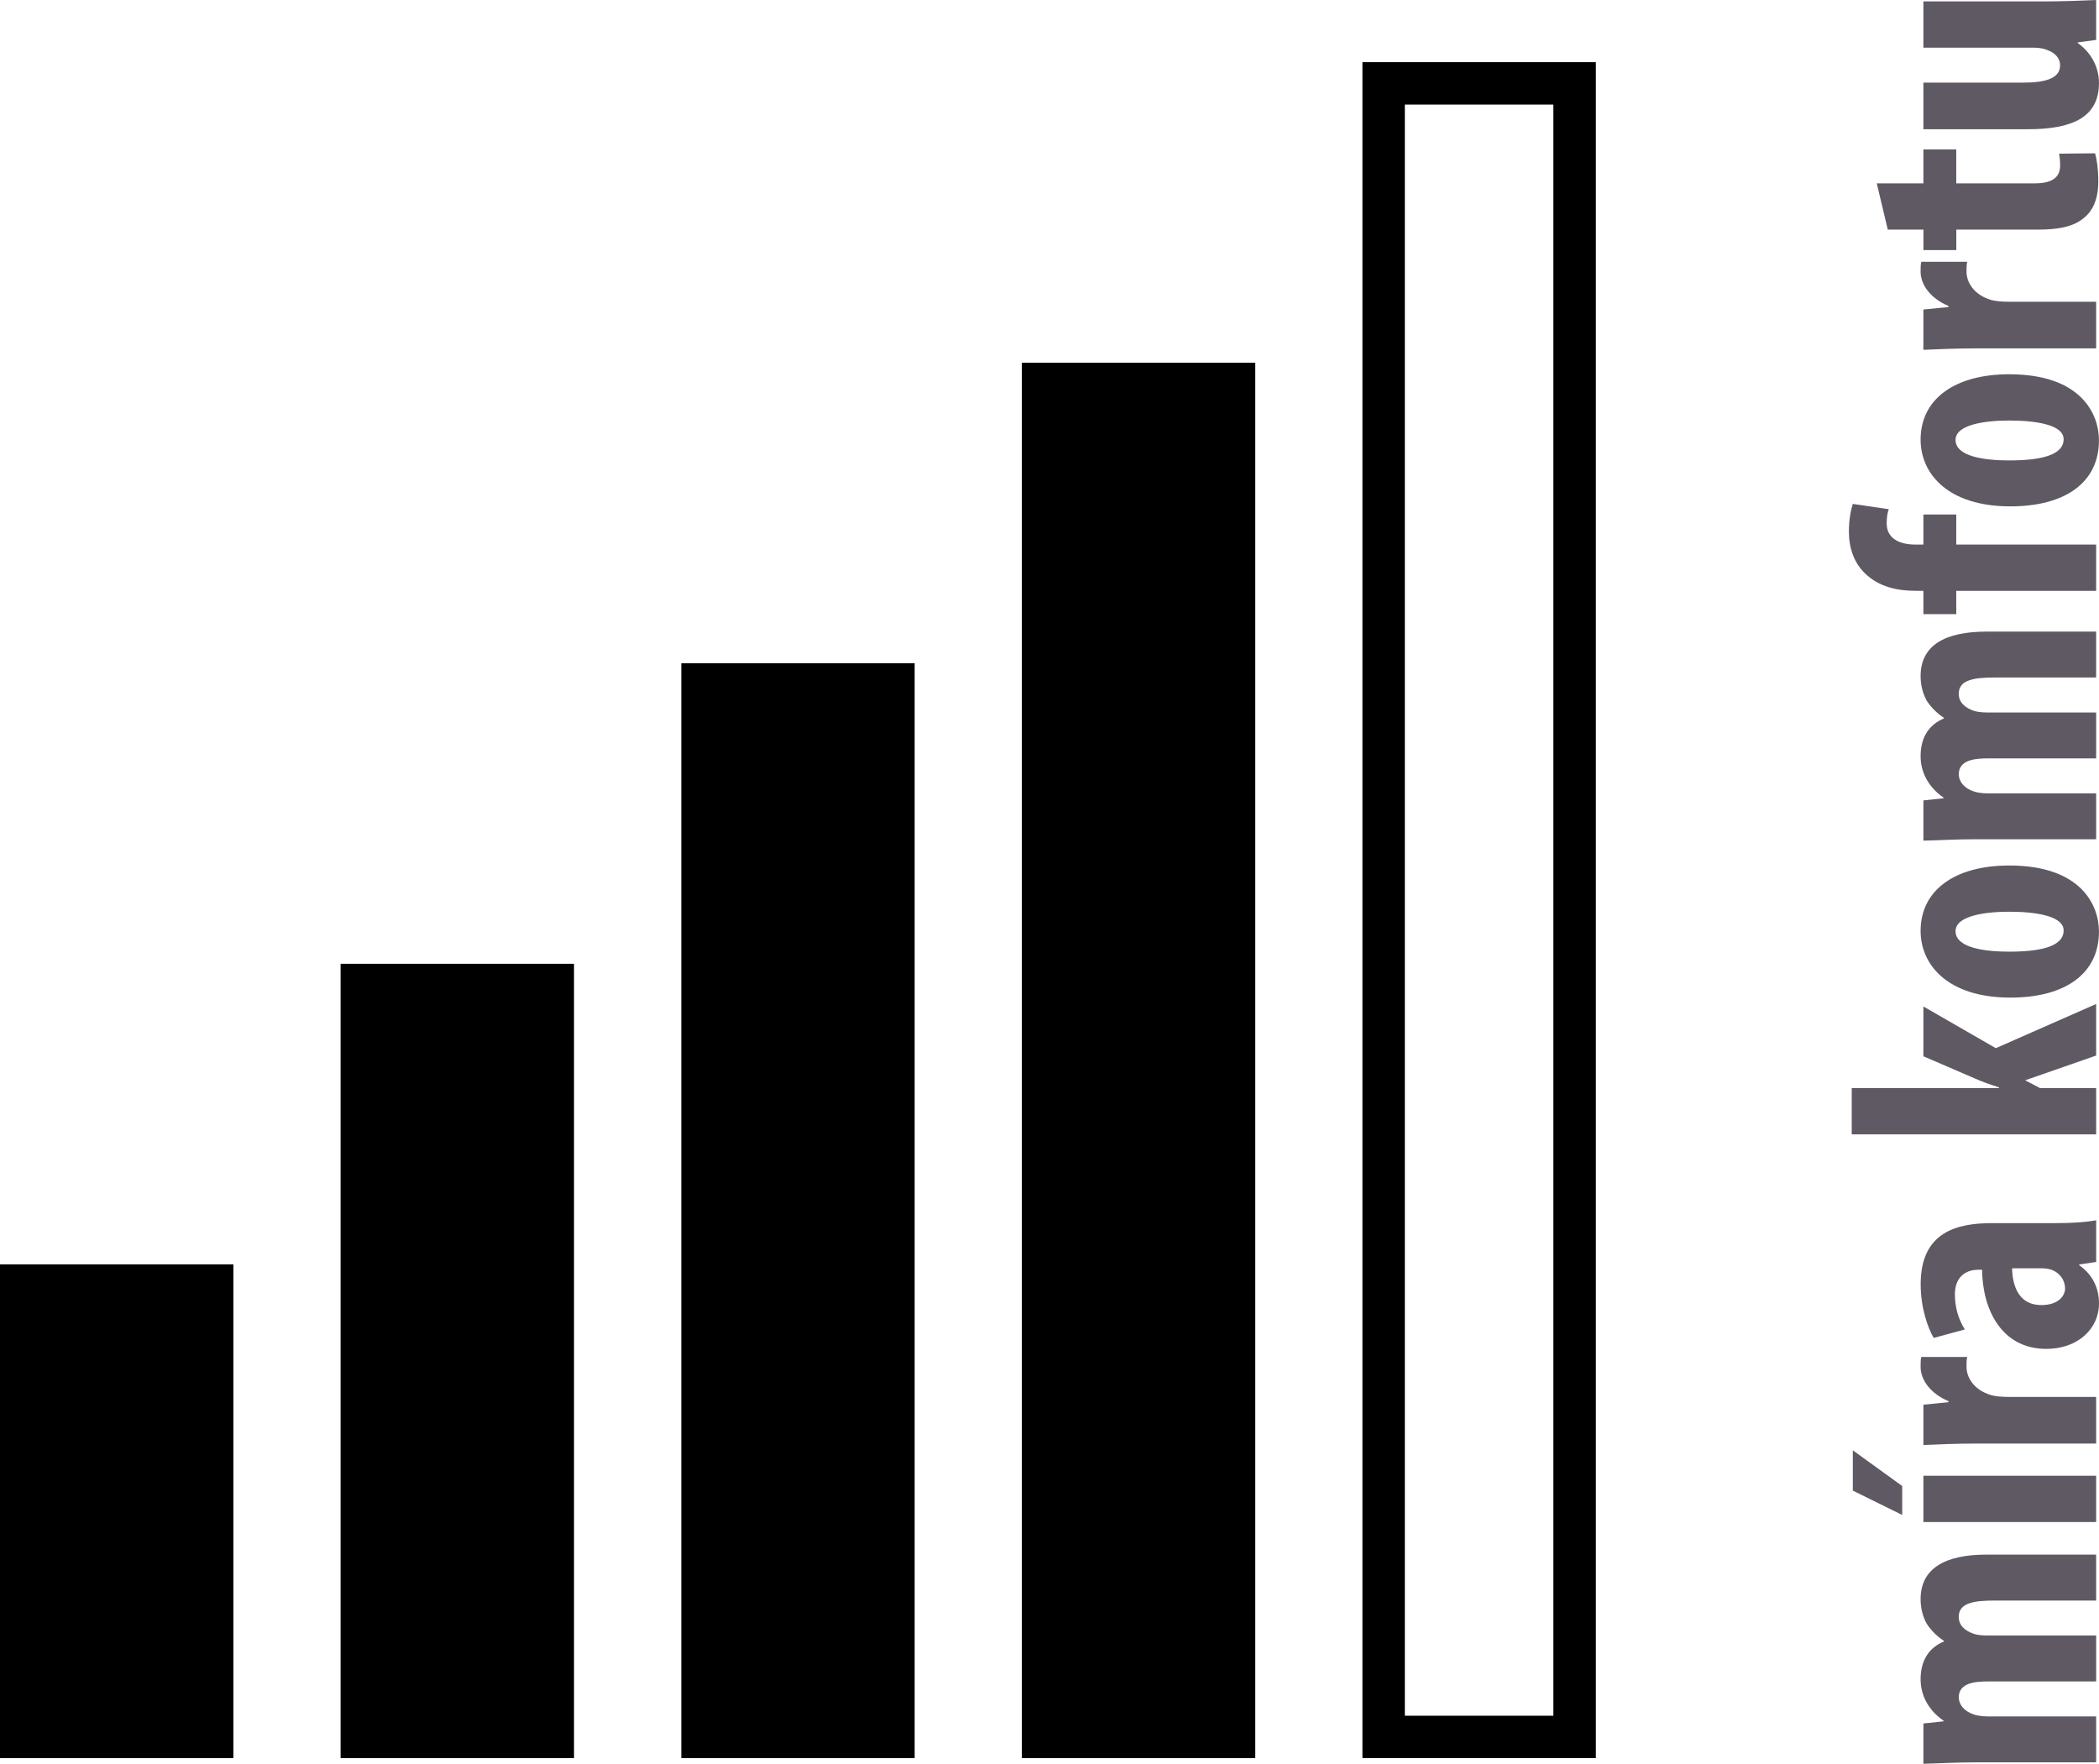 <?xml version="1.0" encoding="UTF-8" standalone="no"?>
<!-- Generator: Adobe Illustrator 16.0.4, SVG Export Plug-In . SVG Version: 6.00 Build 0)  -->

<svg
   xmlns:dc="http://purl.org/dc/elements/1.1/"
   xmlns:cc="http://creativecommons.org/ns#"
   xmlns:rdf="http://www.w3.org/1999/02/22-rdf-syntax-ns#"
   xmlns:svg="http://www.w3.org/2000/svg"
   xmlns="http://www.w3.org/2000/svg"
   xmlns:sodipodi="http://sodipodi.sourceforge.net/DTD/sodipodi-0.dtd"
   xmlns:inkscape="http://www.inkscape.org/namespaces/inkscape"
   version="1.1"
   id="Vrstva_1"
   x="0px"
   y="0px"
   width="59.393"
   height="49.907"
   viewBox="0 0 59.393 49.907"
   enable-background="new 0 0 595.28 419.53"
   xml:space="preserve"
   sodipodi:docname="Komfort_4.svg"
   inkscape:version="0.92.4 5da689c313, 2019-01-14"><defs
   id="defs4021" /><sodipodi:namedview
   pagecolor="#ffffff"
   bordercolor="#666666"
   borderopacity="1"
   objecttolerance="10"
   gridtolerance="10"
   guidetolerance="10"
   inkscape:pageopacity="0"
   inkscape:pageshadow="2"
   inkscape:window-width="640"
   inkscape:window-height="480"
   id="namedview4019"
   showgrid="false"
   inkscape:zoom="0.56108047"
   inkscape:cx="41.471014"
   inkscape:cy="7.5690006"
   inkscape:window-x="0"
   inkscape:window-y="0"
   inkscape:window-maximized="0"
   inkscape:current-layer="Vrstva_1" />
<g
   id="g3968"
   transform="translate(-256.169,-167.427)">
	<g
   id="g3966">
		<path
   d="m 312.063,217.294 c -0.54,0 -1.01,0.03 -1.47,0.04 v -1.14 l 0.57,-0.06 v -0.02 c -0.37,-0.25 -0.649,-0.66 -0.649,-1.17 0,-0.55 0.249,-0.899 0.659,-1.069 v -0.02 c -0.189,-0.12 -0.37,-0.3 -0.49,-0.49 -0.109,-0.2 -0.169,-0.439 -0.169,-0.689 0,-0.869 0.689,-1.26 1.868,-1.26 h 3.099 v 1.3 h -2.878 c -0.561,0 -1.01,0.06 -1.01,0.46 0,0.229 0.16,0.399 0.449,0.489 0.07,0.021 0.21,0.04 0.34,0.04 h 3.099 v 1.3 h -3.068 c -0.35,0 -0.819,0.039 -0.819,0.449 0,0.2 0.149,0.399 0.439,0.49 0.09,0.029 0.23,0.05 0.37,0.05 h 3.078 v 1.299 h -3.418 z"
   id="path3942"
   inkscape:connector-curvature="0"
   style="fill:#5f5963" />
		<path
   d="m 308.596,208.465 1.398,1.01 v 0.819 l -1.398,-0.689 z m 6.885,2.029 h -4.888 v -1.309 h 4.888 z"
   id="path3944"
   inkscape:connector-curvature="0"
   style="fill:#5f5963" />
		<path
   d="m 312.063,208.274 c -0.49,0 -1.02,0.02 -1.47,0.04 v -1.14 l 0.71,-0.07 v -0.03 c -0.52,-0.22 -0.789,-0.61 -0.789,-0.97 0,-0.13 0,-0.2 0.02,-0.28 h 1.299 c -0.02,0.08 -0.02,0.17 -0.02,0.28 0,0.28 0.189,0.65 0.699,0.8 0.11,0.03 0.28,0.05 0.49,0.05 h 2.479 v 1.319 h -3.418 z"
   id="path3946"
   inkscape:connector-curvature="0"
   style="fill:#5f5963" />
		<path
   d="m 315.481,203.136 -0.479,0.07 v 0.02 c 0.38,0.27 0.56,0.649 0.56,1.08 0,0.739 -0.62,1.289 -1.489,1.289 -1.279,0 -1.809,-1.129 -1.819,-2.239 h -0.109 c -0.38,0 -0.66,0.23 -0.66,0.689 0,0.39 0.101,0.71 0.28,1 l -0.88,0.24 c -0.16,-0.27 -0.369,-0.84 -0.369,-1.52 0,-1.489 1.039,-1.729 2.028,-1.729 h 1.819 c 0.39,0 0.789,-0.02 1.119,-0.08 v 1.18 z m -2.378,0.179 c 0.01,0.44 0.15,1.04 0.83,1.04 0.489,0 0.669,-0.27 0.669,-0.47 0,-0.21 -0.13,-0.45 -0.419,-0.54 -0.07,-0.02 -0.15,-0.03 -0.23,-0.03 z"
   id="path3948"
   inkscape:connector-curvature="0"
   style="fill:#5f5963" />
		<path
   d="m 312.733,198.215 v -0.02 c -0.28,-0.09 -0.48,-0.16 -0.68,-0.25 l -1.46,-0.63 v -1.409 l 2.049,1.18 2.839,-1.25 v 1.459 l -2.009,0.7 0.42,0.22 h 1.589 v 1.31 h -6.916 v -1.31 z"
   id="path3950"
   inkscape:connector-curvature="0"
   style="fill:#5f5963" />
		<path
   d="m 313.022,191.917 c 2.039,0 2.539,1.129 2.539,1.869 0,1.169 -0.92,1.869 -2.509,1.869 -1.759,0 -2.538,-0.919 -2.538,-1.889 10e-4,-1.15 0.969,-1.849 2.508,-1.849 z m 0,2.438 c 0.84,0 1.539,-0.13 1.539,-0.6 0,-0.419 -0.819,-0.53 -1.539,-0.53 -0.669,0 -1.519,0.11 -1.519,0.55 0.001,0.48 0.851,0.58 1.519,0.58 z"
   id="path3952"
   inkscape:connector-curvature="0"
   style="fill:#5f5963" />
		<path
   d="m 312.063,191.174 c -0.54,0 -1.01,0.03 -1.47,0.04 v -1.139 l 0.57,-0.06 v -0.02 c -0.37,-0.25 -0.649,-0.66 -0.649,-1.169 0,-0.549 0.249,-0.899 0.659,-1.069 v -0.02 c -0.189,-0.12 -0.37,-0.3 -0.49,-0.49 -0.109,-0.2 -0.169,-0.439 -0.169,-0.689 0,-0.87 0.689,-1.259 1.868,-1.259 h 3.099 v 1.299 h -2.878 c -0.561,0 -1.01,0.06 -1.01,0.459 0,0.23 0.16,0.4 0.449,0.49 0.07,0.02 0.21,0.04 0.34,0.04 h 3.099 v 1.299 h -3.068 c -0.35,0 -0.819,0.04 -0.819,0.45 0,0.2 0.149,0.4 0.439,0.49 0.09,0.03 0.23,0.05 0.37,0.05 h 3.078 v 1.299 h -3.418 z"
   id="path3954"
   inkscape:connector-curvature="0"
   style="fill:#5f5963" />
		<path
   d="m 315.481,184.145 h -3.958 v 0.66 h -0.93 v -0.66 h -0.199 c -0.55,0 -1.06,-0.11 -1.46,-0.5 -0.3,-0.29 -0.449,-0.709 -0.449,-1.169 0,-0.34 0.05,-0.6 0.11,-0.79 l 1.019,0.15 c -0.04,0.1 -0.06,0.24 -0.06,0.4 0,0.44 0.38,0.6 0.81,0.6 h 0.229 v -0.85 h 0.93 v 0.85 h 3.958 z"
   id="path3956"
   inkscape:connector-curvature="0"
   style="fill:#5f5963" />
		<path
   d="m 313.022,178.017 c 2.039,0 2.539,1.129 2.539,1.869 0,1.169 -0.92,1.869 -2.509,1.869 -1.759,0 -2.538,-0.919 -2.538,-1.889 10e-4,-1.15 0.969,-1.849 2.508,-1.849 z m 0,2.438 c 0.84,0 1.539,-0.13 1.539,-0.6 0,-0.419 -0.819,-0.529 -1.539,-0.529 -0.669,0 -1.519,0.11 -1.519,0.549 0.001,0.48 0.851,0.58 1.519,0.58 z"
   id="path3958"
   inkscape:connector-curvature="0"
   style="fill:#5f5963" />
		<path
   d="m 312.063,177.285 c -0.49,0 -1.02,0.02 -1.47,0.04 v -1.14 l 0.71,-0.07 v -0.03 c -0.52,-0.22 -0.789,-0.61 -0.789,-0.97 0,-0.13 0,-0.2 0.02,-0.28 h 1.299 c -0.02,0.08 -0.02,0.17 -0.02,0.28 0,0.28 0.189,0.65 0.699,0.8 0.11,0.03 0.28,0.05 0.49,0.05 h 2.479 v 1.319 h -3.418 z"
   id="path3960"
   inkscape:connector-curvature="0"
   style="fill:#5f5963" />
		<path
   d="m 309.274,172.615 h 1.319 v -0.959 h 0.93 v 0.959 h 2.229 c 0.57,0 0.71,-0.24 0.71,-0.5 0,-0.13 -0.01,-0.23 -0.03,-0.34 l 1.02,-0.01 c 0.05,0.18 0.09,0.45 0.09,0.8 0,0.38 -0.09,0.709 -0.31,0.939 -0.26,0.27 -0.63,0.42 -1.399,0.42 h -2.309 v 0.58 h -0.93 v -0.58 h -1.009 z"
   id="path3962"
   inkscape:connector-curvature="0"
   style="fill:#5f5963" />
		<path
   d="m 313.992,167.467 c 0.52,0 1.029,-0.02 1.489,-0.04 v 1.129 l -0.52,0.07 v 0.02 c 0.33,0.23 0.6,0.629 0.6,1.129 0,0.93 -0.689,1.309 -2.009,1.309 h -2.959 v -1.319 h 2.818 c 0.64,0 1.05,-0.12 1.05,-0.49 0,-0.22 -0.17,-0.359 -0.33,-0.419 -0.1,-0.05 -0.249,-0.08 -0.419,-0.08 h -3.119 v -1.309 z"
   id="path3964"
   inkscape:connector-curvature="0"
   style="fill:#5f5963" />
	</g>
</g>
<g
   id="g3974"
   transform="translate(-256.169,-167.427)">
	<rect
   x="256.969"
   y="204.002"
   width="5.005"
   height="12.372"
   id="rect3970" />
	<path
   d="m 261.574,204.402 v 11.572 h -4.205 v -11.572 h 4.205 m 0.8,-0.799 h -5.805 v 13.172 h 5.805 z"
   id="path3972"
   inkscape:connector-curvature="0" />
</g>
<g
   id="g3978"
   transform="translate(-256.169,-167.427)">
	<rect
   x="256.569"
   y="203.603"
   width="5.805"
   height="13.172"
   id="rect3976"
   style="fill:none;stroke:#000000;stroke-width:0.8" />
</g>
<g
   id="g3984"
   transform="translate(-256.169,-167.427)">
	<rect
   x="266.606"
   y="195.496"
   width="5.005"
   height="20.878"
   id="rect3980" />
	<path
   d="m 271.211,195.896 v 20.079 h -4.205 v -20.079 h 4.205 m 0.8,-0.8 h -5.805 v 21.679 h 5.805 z"
   id="path3982"
   inkscape:connector-curvature="0" />
</g>
<g
   id="g3988"
   transform="translate(-256.169,-167.427)">
	<rect
   x="266.206"
   y="195.098"
   width="5.805"
   height="21.677"
   id="rect3986"
   style="fill:none;stroke:#000000;stroke-width:0.8" />
</g>
<g
   id="g3994"
   transform="translate(-256.169,-167.427)">
	<rect
   x="276.243"
   y="186.994"
   width="5.005"
   height="29.38"
   id="rect3990" />
	<path
   d="m 280.848,187.394 v 28.581 h -4.205 v -28.581 h 4.205 m 0.799,-0.8 h -5.805 v 30.181 h 5.805 z"
   id="path3992"
   inkscape:connector-curvature="0" />
</g>
<g
   id="g3998"
   transform="translate(-256.169,-167.427)">
	<rect
   x="275.847"
   y="186.594"
   width="5.803"
   height="30.181"
   id="rect3996"
   style="fill:none;stroke:#000000;stroke-width:0.8" />
</g>
<g
   id="g4004"
   transform="translate(-256.169,-167.427)">
	<rect
   x="285.883"
   y="178.488"
   width="5.005"
   height="37.886"
   id="rect4000" />
	<path
   d="m 290.488,178.888 v 37.087 h -4.205 v -37.087 h 4.205 m 0.8,-0.8 h -5.805 v 38.687 h 5.805 z"
   id="path4002"
   inkscape:connector-curvature="0" />
</g>
<g
   id="g4008"
   transform="translate(-256.169,-167.427)">
	<rect
   x="285.483"
   y="178.09"
   width="5.805"
   height="38.685"
   id="rect4006"
   style="fill:none;stroke:#000000;stroke-width:0.8" />
</g>
<g
   id="g4012"
   transform="translate(-256.169,-167.427)">
	<path
   d="m 300.123,170.386 v 45.589 h -4.203 v -45.589 h 4.203 m 0.8,-0.8 h -5.803 v 47.188 h 5.803 z"
   id="path4010"
   inkscape:connector-curvature="0" />
</g>
<g
   id="g4016"
   transform="translate(-256.169,-167.427)">
	<rect
   x="295.12"
   y="169.586"
   width="5.805"
   height="47.188"
   id="rect4014"
   style="fill:none;stroke:#000000;stroke-width:0.8" />
</g>
</svg>